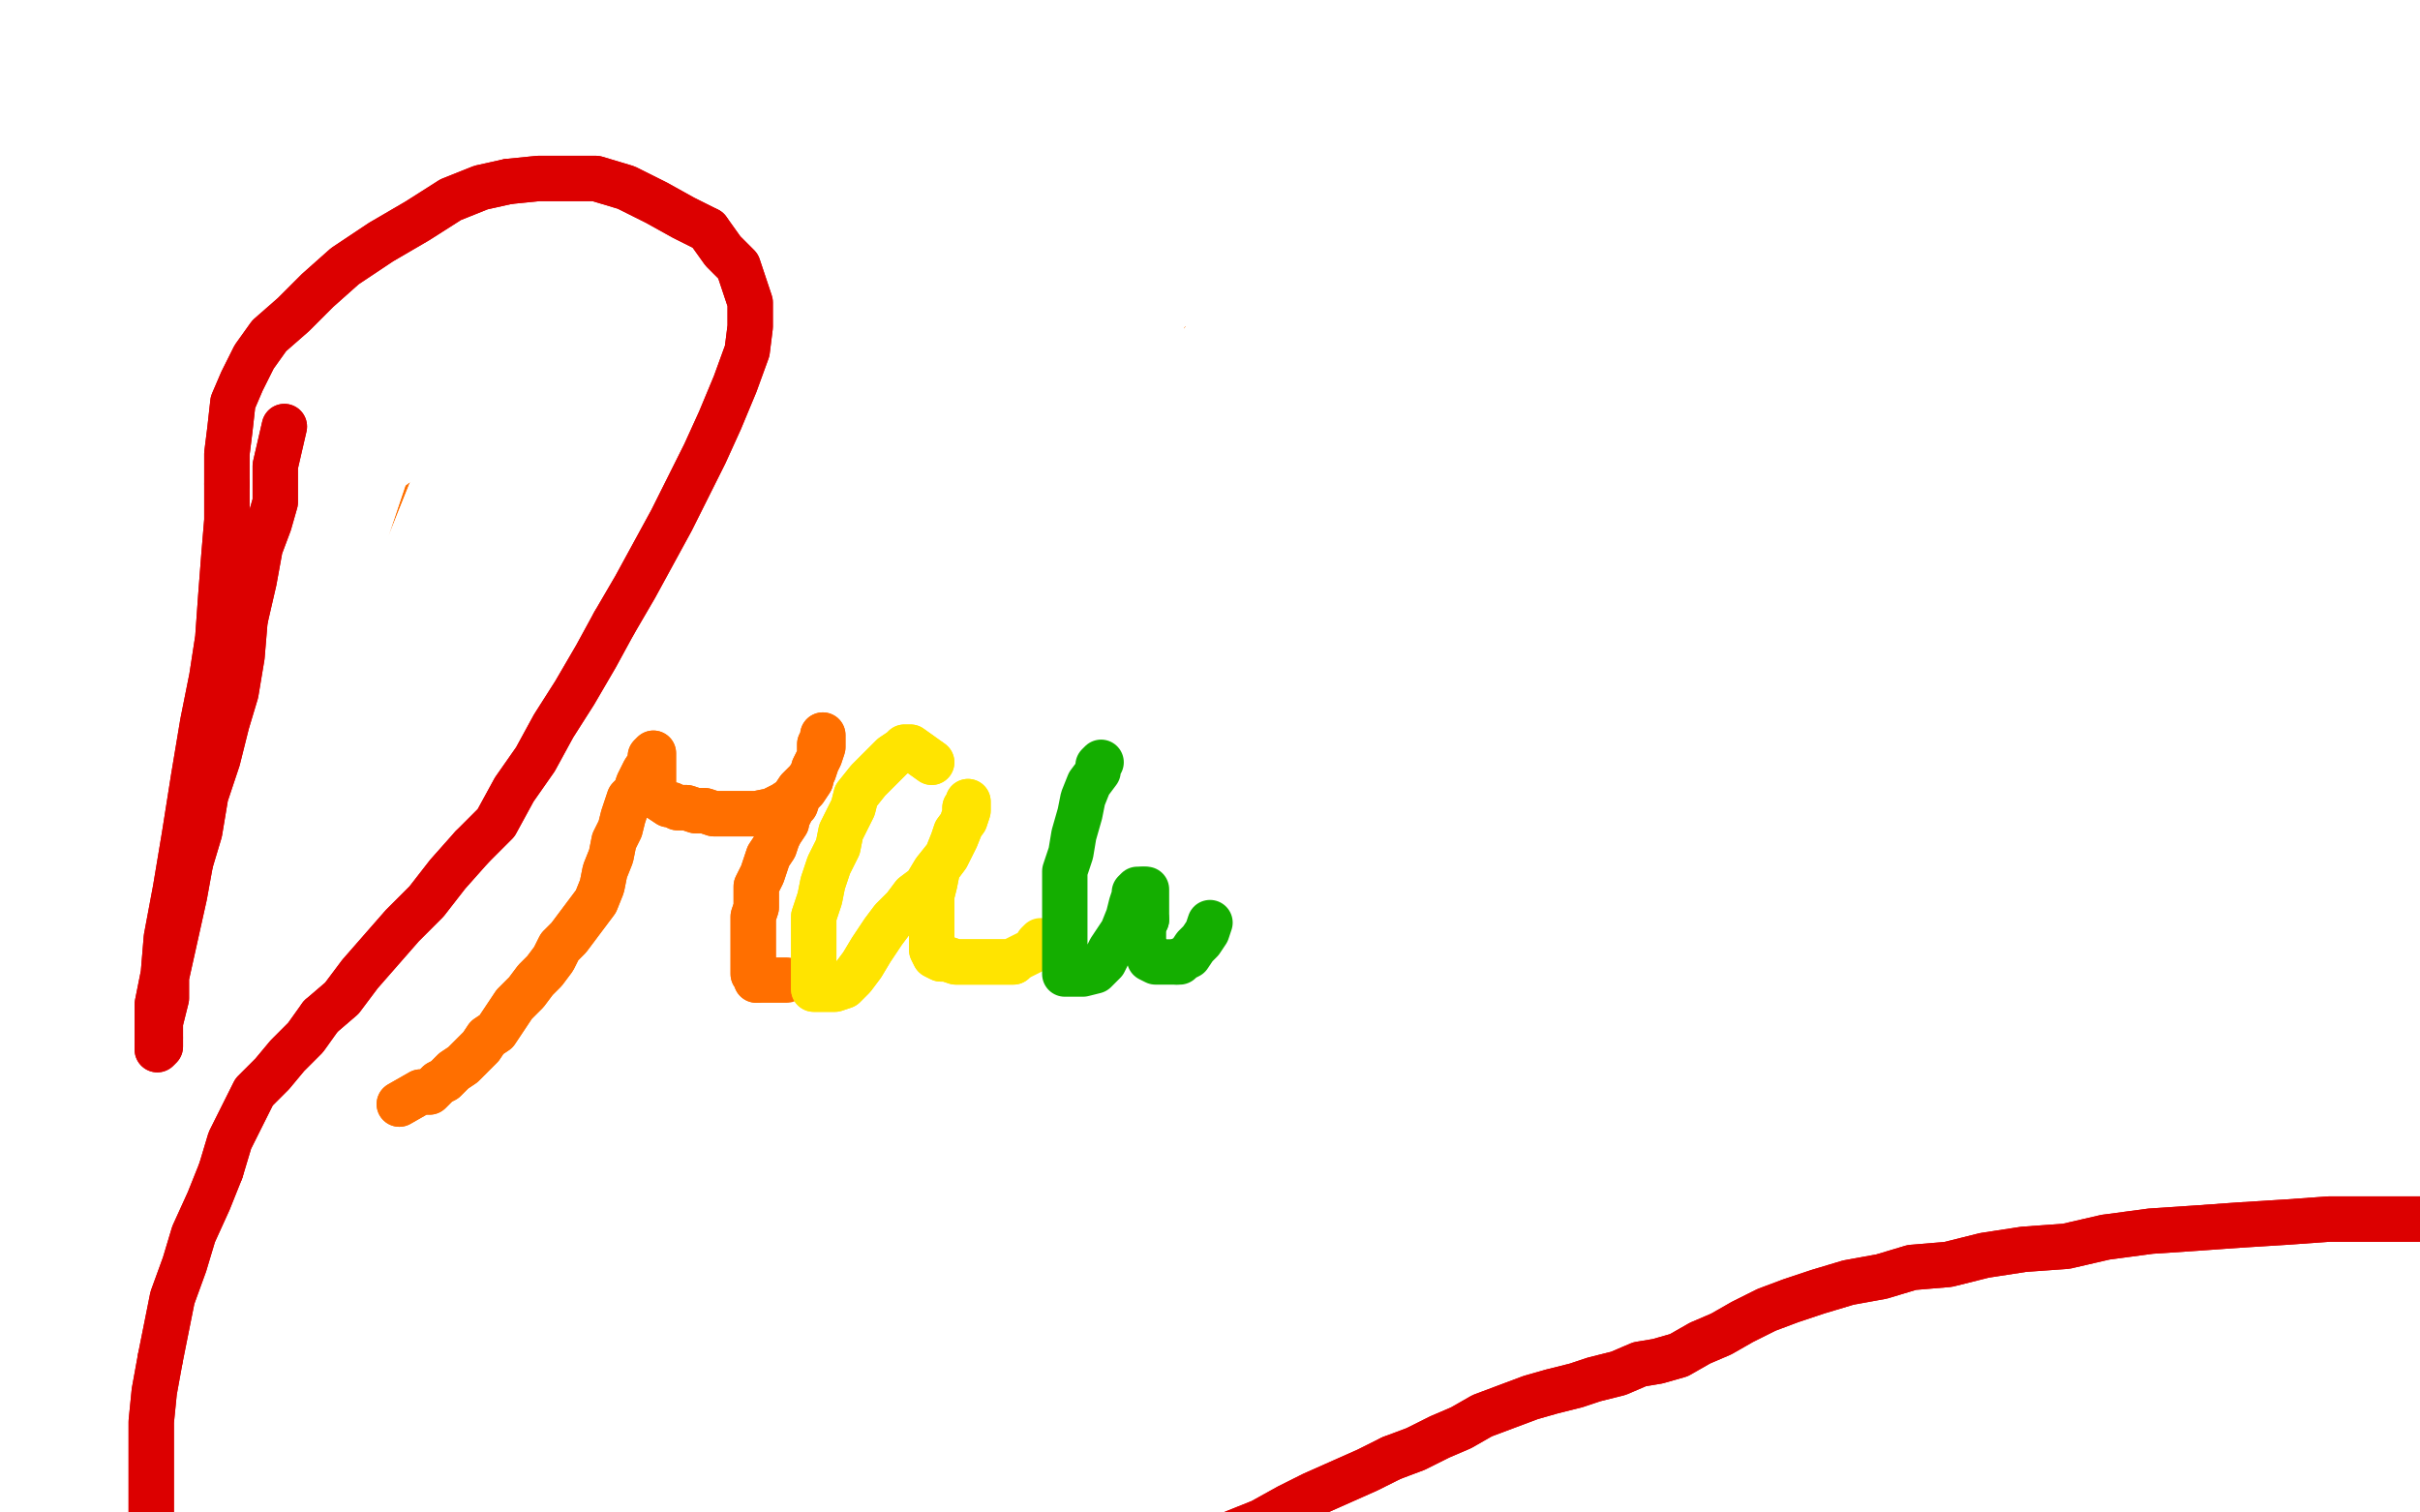 <?xml version="1.0" standalone="no"?>
<!DOCTYPE svg PUBLIC "-//W3C//DTD SVG 1.1//EN"
"http://www.w3.org/Graphics/SVG/1.1/DTD/svg11.dtd">

<svg width="800" height="500" version="1.1" xmlns="http://www.w3.org/2000/svg" xmlns:xlink="http://www.w3.org/1999/xlink" style="stroke-antialiasing: false"><desc>This SVG has been created on https://colorillo.com/</desc><rect x='0' y='0' width='800' height='500' style='fill: rgb(255,255,255); stroke-width:0' /><polyline points="203,148 197,156 197,156 194,163 194,163 185,183 185,183 175,211 175,211 166,246 166,246 158,285 158,285 150,328 150,328 144,367 138,395 132,415 124,429 117,439 111,447 106,452 103,455 102,456 102,455 102,453 103,446 105,438 106,432 108,426 110,419 113,412 119,402 126,390 133,380 139,374 145,372 155,372 163,372 172,373 183,377 195,382 209,386 224,390 239,393 256,397 273,400 292,401 314,401 333,399 354,391 376,381 395,366 415,347 433,325 449,301 464,277 476,252 485,227 488,201 488,178 480,156 461,137 429,123 384,114 331,112 274,116 226,127 181,144 142,164 113,186 89,214 73,246 67,280" style="fill: none; stroke: #ff6f00; stroke-width: 15; stroke-linejoin: round; stroke-linecap: round; stroke-antialiasing: false; stroke-antialias: 0; opacity: 1.0"/>
<polyline points="203,148 197,156 197,156 194,163 194,163 185,183 185,183 175,211 175,211 166,246 166,246 158,285 158,285 150,328 144,367 138,395 132,415 124,429 117,439 111,447 106,452 103,455 102,456 102,455 102,453 103,446 105,438 106,432 108,426 110,419 113,412 119,402 126,390 133,380 139,374 145,372 155,372 163,372 172,373 183,377 195,382 209,386 224,390 239,393 256,397 273,400 292,401 314,401 333,399 354,391 376,381 395,366 415,347 433,325 449,301 464,277 476,252 485,227 488,201 488,178 480,156 461,137 429,123 384,114 331,112 274,116 226,127 181,144 142,164 113,186 89,214 73,246 67,280" style="fill: none; stroke: #ff6f00; stroke-width: 15; stroke-linejoin: round; stroke-linecap: round; stroke-antialiasing: false; stroke-antialias: 0; opacity: 1.0"/>
<polyline points="48,341 78,450 78,450 29,324 29,324 43,465 43,465 23,311 23,311 20,477 20,477 20,293 20,293 -7,493 -7,493 19,270 19,270 -31,514 -31,514 19,242 19,242 -50,535 -50,535 28,211 28,211 -50,557 -50,557 45,182 45,182 -50,576 -50,576 70,153 -50,592 107,127 -50,603 142,106 -50,612 177,86 -50,618 209,70 -50,623 241,57 -39,627 272,47 -24,629 303,38 -8,631 332,31 11,631 361,26 28,630 389,23 44,625 414,22 61,619 435,22 78,611 456,22 98,599 481,23 120,585 509,26 142,570 534,33 165,556 556,40 188,543 579,49 212,534 601,58 233,529 623,67 253,527 643,76 272,527 665,85 289,527 684,94 304,531 701,103 316,535 715,112 327,540 726,120 334,545 732,128 339,548 734,136 341,548 728,145 346,547 700,158 357,531 663,173 373,510 623,189 384,491 579,206 391,474 526,222 395,460 471,243 396,447 428,257 396,434 380,264 393,421 343,266 383,406 307,266 363,393 271,263 335,382 235,257 306,372 202,252 280,365 170,250 261,359 141,250 242,355 113,255 219,355 89,261 192,356 66,263 161,365 47,264 128,379 33,262 94,397 22,252 61,418 16,241 31,436 16,227 10,449 19,211 -4,457 30,190 -8,461 45,169 -8,462 66,149 -3,459 91,130 9,448 118,114 23,434 147,98 39,421 173,86 53,410 197,73 66,403 222,62 76,397 245,56 90,392 265,51 104,387 286,49 120,382 304,48 135,379 323,48 150,375 336,48 166,372 350,54 183,369 361,62 200,366 374,75 221,361 389,86 244,356 410,95 269,350 434,100 293,344 459,104 318,338 487,106 342,333 515,108 366,329 543,109 390,323 568,111 410,320 589,113 426,318 606,116 440,317 620,120 451,316 632,125 462,314 643,130 471,314 651,133 480,313 657,136 488,312 661,138 494,311 662,139 499,311 662,139 502,309 662,139 504,308 655,139 505,305 647,140 505,304 637,141 505,302 627,141 505,302 618,142 505,300 612,143 505,299 607,144 505,299" style="fill: none; stroke: #ffffff; stroke-width: 15; stroke-linejoin: round; stroke-linecap: round; stroke-antialiasing: false; stroke-antialias: 0; opacity: 1.0"/>
<polyline points="373,280 410,127 373,278 410,133 373,278 414,139 380,277 423,142 390,276 434,144 399,275 448,144 410,272 462,142 418,271" style="fill: none; stroke: #ffffff; stroke-width: 15; stroke-linejoin: round; stroke-linecap: round; stroke-antialiasing: false; stroke-antialias: 0; opacity: 1.0"/>
<polyline points="473,292 535,131 451,289 507,127 429,286 482,122 410,284 459,119 395,283 439,118 383,282 424,118 376,281 414,121 373,280" style="fill: none; stroke: #ffffff; stroke-width: 15; stroke-linejoin: round; stroke-linecap: round; stroke-antialiasing: false; stroke-antialias: 0; opacity: 1.0"/>
<polyline points="505,299 605,145 504,299 604,145 503,299 604,145 502,299 603,145 502,299 597,144 498,298 584,141 488,296 561,136 473,292" style="fill: none; stroke: #ffffff; stroke-width: 15; stroke-linejoin: round; stroke-linecap: round; stroke-antialiasing: false; stroke-antialias: 0; opacity: 1.0"/>
<polyline points="409,266 429,113 399,269 410,113 393,271 398,114 391,273 390,116 391,274 389,117 391,274 389,119 391,274 390,121 398,274 398,122 409,273 408,122 420,270 418,122 429,266 427,118 434,264 434,113 435,263 437,107 435,262 438,99 431,262" style="fill: none; stroke: #ffffff; stroke-width: 15; stroke-linejoin: round; stroke-linecap: round; stroke-antialiasing: false; stroke-antialias: 0; opacity: 1.0"/>
<polyline points="418,271 478,134 426,268 488,129 430,266 492,125 432,264 492,122 432,263 482,119 430,263 466,115 421,263 448,114 409,266" style="fill: none; stroke: #ffffff; stroke-width: 15; stroke-linejoin: round; stroke-linecap: round; stroke-antialiasing: false; stroke-antialias: 0; opacity: 1.0"/>
<polyline points="431,262 437,93 419,262 431,90 406,264 419,90 395,268 401,106 390,272 382,125 387,275 369,144 386,278 362,162 385,281" style="fill: none; stroke: #ffffff; stroke-width: 15; stroke-linejoin: round; stroke-linecap: round; stroke-antialiasing: false; stroke-antialias: 0; opacity: 1.0"/>
<polyline points="48,341 78,450 78,450 29,324 29,324 43,465 43,465 23,311 23,311 20,477 20,477 20,293 20,293 -7,493 -7,493 19,270 19,270 -31,514 -31,514 19,242 19,242 -50,535 -50,535 28,211 28,211 -50,557 -50,557 45,182 45,182 -50,576 70,153 -50,592 107,127 -50,603 142,106 -50,612 177,86 -50,618 209,70 -50,623 241,57 -39,627 272,47 -24,629 303,38 -8,631 332,31 11,631 361,26 28,630 389,23 44,625 414,22 61,619 435,22 78,611 456,22 98,599 481,23 120,585 509,26 142,570 534,33 165,556 556,40 188,543 579,49 212,534 601,58 233,529 623,67 253,527 643,76 272,527 665,85 289,527 684,94 304,531 701,103 316,535 715,112 327,540 726,120 334,545 732,128 339,548 734,136 341,548 728,145 346,547 700,158 357,531 663,173 373,510 623,189 384,491 579,206 391,474 526,222 395,460 471,243 396,447 428,257 396,434 380,264 393,421 343,266 383,406 307,266 363,393 271,263 335,382 235,257 306,372 202,252 280,365 170,250 261,359 141,250 242,355 113,255 219,355 89,261 192,356 66,263 161,365 47,264 128,379 33,262 94,397 22,252 61,418 16,241 31,436 16,227 10,449 19,211 -4,457 30,190 -8,461 45,169 -8,462 66,149 -3,459 91,130 9,448 118,114 23,434 147,98 39,421 173,86 53,410 197,73 66,403 222,62 76,397 245,56 90,392 265,51 104,387 286,49 120,382 304,48 135,379 323,48 150,375 336,48 166,372 350,54 183,369 361,62 200,366 374,75 221,361 389,86 244,356 410,95 269,350 434,100 293,344 459,104 318,338 487,106 342,333 515,108 366,329 543,109 390,323 568,111 410,320 589,113 426,318 606,116 440,317 620,120 451,316 632,125 462,314 643,130 471,314 651,133 480,313 657,136 488,312 661,138 494,311 662,139 499,311 662,139 502,309 662,139 504,308 655,139 505,305 647,140 505,304 637,141 505,302 627,141 505,302 618,142 505,300 612,143 505,299 607,144 505,299 605,145 504,299 604,145 503,299 604,145 502,299 603,145 502,299 597,144 498,298 584,141 488,296 561,136 473,292 535,131 451,289 507,127 429,286 482,122 410,284 459,119 395,283 439,118 383,282 424,118 376,281 414,121 373,280 410,127 373,278 410,133 373,278 414,139 380,277 423,142 390,276 434,144 399,275 448,144 410,272 462,142 418,271 478,134 426,268 488,129 430,266 492,125 432,264 492,122 432,263 482,119 430,263 466,115 421,263 448,114 409,266 429,113 399,269 410,113 393,271 398,114 391,273 390,116 391,274 389,117 391,274 389,119 391,274 390,121 398,274 398,122 409,273 408,122 420,270 418,122 429,266 427,118 434,264 434,113 435,263 437,107 435,262 438,99 431,262 437,93 419,262 431,90 406,264 419,90 395,268 401,106 390,272 382,125 387,275 369,144 386,278 362,162 385,281 357,176 385,283 356,188 385,284 355,196 386,285 355,202 388,285 355,205 390,285 357,205 390,285" style="fill: none; stroke: #ffffff; stroke-width: 15; stroke-linejoin: round; stroke-linecap: round; stroke-antialiasing: false; stroke-antialias: 0; opacity: 1.0"/>
<polyline points="81,205 80,217 78,229 75,239 72,251 68,263 66,275 63,285" style="fill: none; stroke: #dc0000; stroke-width: 15; stroke-linejoin: round; stroke-linecap: round; stroke-antialiasing: false; stroke-antialias: 0; opacity: 1.0"/>
<polyline points="94,141 91,154 91,154 91,160 91,160 91,166 91,166 89,173 89,173 86,181 86,181 84,192 84,192 81,205 81,205" style="fill: none; stroke: #dc0000; stroke-width: 15; stroke-linejoin: round; stroke-linecap: round; stroke-antialiasing: false; stroke-antialias: 0; opacity: 1.0"/>
<polyline points="53,343 53,346 52,347 52,346" style="fill: none; stroke: #dc0000; stroke-width: 15; stroke-linejoin: round; stroke-linecap: round; stroke-antialiasing: false; stroke-antialias: 0; opacity: 1.0"/>
<polyline points="63,285 61,296 59,305 57,314 55,323 55,330 53,338 53,343" style="fill: none; stroke: #dc0000; stroke-width: 15; stroke-linejoin: round; stroke-linecap: round; stroke-antialiasing: false; stroke-antialias: 0; opacity: 1.0"/>
<polyline points="52,346 52,340 52,332 54,322 55,310 58,294 61,276 64,257 67,239 70,224 72,211 73,197 74,184 75,172 75,160" style="fill: none; stroke: #dc0000; stroke-width: 15; stroke-linejoin: round; stroke-linecap: round; stroke-antialiasing: false; stroke-antialias: 0; opacity: 1.0"/>
<polyline points="75,160 75,150 76,142 77,133 80,126 84,118 89,111 97,104 105,96 114,88 126,80 138,73 149,66 159,62 168,60" style="fill: none; stroke: #dc0000; stroke-width: 15; stroke-linejoin: round; stroke-linecap: round; stroke-antialiasing: false; stroke-antialias: 0; opacity: 1.0"/>
<polyline points="234,76 239,83 244,88 246,94 248,100 248,108 247,116 243,127 238,139 233,150 227,162 222,172 216,183 210,194 203,206" style="fill: none; stroke: #dc0000; stroke-width: 15; stroke-linejoin: round; stroke-linecap: round; stroke-antialiasing: false; stroke-antialias: 0; opacity: 1.0"/>
<polyline points="168,60 178,59 188,59 197,59 207,62 217,67 226,72 234,76" style="fill: none; stroke: #dc0000; stroke-width: 15; stroke-linejoin: round; stroke-linecap: round; stroke-antialiasing: false; stroke-antialias: 0; opacity: 1.0"/>
<polyline points="156,280 148,289 141,298 133,306 126,314 119,322 113,330 106,336" style="fill: none; stroke: #dc0000; stroke-width: 15; stroke-linejoin: round; stroke-linecap: round; stroke-antialiasing: false; stroke-antialias: 0; opacity: 1.0"/>
<polyline points="203,206 197,217 190,229 183,240 177,251 170,261 164,272 156,280" style="fill: none; stroke: #dc0000; stroke-width: 15; stroke-linejoin: round; stroke-linecap: round; stroke-antialiasing: false; stroke-antialias: 0; opacity: 1.0"/>
<polyline points="106,336 101,343 95,349 90,355 84,361 80,369 76,377 73,387" style="fill: none; stroke: #dc0000; stroke-width: 15; stroke-linejoin: round; stroke-linecap: round; stroke-antialiasing: false; stroke-antialias: 0; opacity: 1.0"/>
<polyline points="53,449 51,460 50,470 50,480 50,488 50,495 50,502 51,510" style="fill: none; stroke: #dc0000; stroke-width: 15; stroke-linejoin: round; stroke-linecap: round; stroke-antialiasing: false; stroke-antialias: 0; opacity: 1.0"/>
<polyline points="73,387 69,397 64,408 61,418 57,429 55,439 53,449" style="fill: none; stroke: #dc0000; stroke-width: 15; stroke-linejoin: round; stroke-linecap: round; stroke-antialiasing: false; stroke-antialias: 0; opacity: 1.0"/>
<polyline points="51,510 53,516 55,521 58,526 59,529 61,531 62,532 64,534 65,535 67,537 70,540 74,542 78,545 81,545 84,545" style="fill: none; stroke: #dc0000; stroke-width: 15; stroke-linejoin: round; stroke-linecap: round; stroke-antialiasing: false; stroke-antialias: 0; opacity: 1.0"/>
<polyline points="84,545 87,546 92,548 97,551 102,553 108,554 111,554 116,554 120,554 126,554 132,556 138,556 143,556 149,556 155,555 162,554 169,553 176,552 183,551 191,549 198,548" style="fill: none; stroke: #dc0000; stroke-width: 15; stroke-linejoin: round; stroke-linecap: round; stroke-antialiasing: false; stroke-antialias: 0; opacity: 1.0"/>
<polyline points="250,545 260,544 271,543 282,542 293,540 305,537 318,534 330,531" style="fill: none; stroke: #dc0000; stroke-width: 15; stroke-linejoin: round; stroke-linecap: round; stroke-antialiasing: false; stroke-antialias: 0; opacity: 1.0"/>
<polyline points="198,548 205,548 212,546 219,546 226,545 233,545 241,545 250,545" style="fill: none; stroke: #dc0000; stroke-width: 15; stroke-linejoin: round; stroke-linecap: round; stroke-antialiasing: false; stroke-antialias: 0; opacity: 1.0"/>
<polyline points="330,531 341,527 354,524 365,520 377,517 387,514 398,510" style="fill: none; stroke: #dc0000; stroke-width: 15; stroke-linejoin: round; stroke-linecap: round; stroke-antialiasing: false; stroke-antialias: 0; opacity: 1.0"/>
<polyline points="398,510 407,507 417,503 426,498 434,494 443,490 452,486 460,482" style="fill: none; stroke: #dc0000; stroke-width: 15; stroke-linejoin: round; stroke-linecap: round; stroke-antialiasing: false; stroke-antialias: 0; opacity: 1.0"/>
<polyline points="460,482 468,479 476,475 483,472 490,468 498,465 506,462 513,460 521,458 527,456 535,454 542,451 548,450 555,448 562,444 569,441 576,437 584,433 592,430 601,427 611,424 622,422 632,419 644,418 656,415 669,413 683,412 696,409 711,407 726,406 740,405 756,404 770,403 788,403 802,403 819,403 834,403 852,406 868,408 885,410 900,412 915,415 930,418 945,423 958,427 971,430 983,435 993,438 1002,442 1011,446" style="fill: none; stroke: #dc0000; stroke-width: 15; stroke-linejoin: round; stroke-linecap: round; stroke-antialiasing: false; stroke-antialias: 0; opacity: 1.0"/>
<polyline points="1044,468 1046,470 1049,471 1051,473 1052,474 1054,476 1055,477 1057,479" style="fill: none; stroke: #dc0000; stroke-width: 15; stroke-linejoin: round; stroke-linecap: round; stroke-antialiasing: false; stroke-antialias: 0; opacity: 1.0"/>
<polyline points="1011,446 1019,450 1025,454 1030,457 1034,460 1038,462 1041,465 1044,468" style="fill: none; stroke: #dc0000; stroke-width: 15; stroke-linejoin: round; stroke-linecap: round; stroke-antialiasing: false; stroke-antialias: 0; opacity: 1.0"/>
<polyline points="1057,479 1058,481 1059,484 1061,486 1062,488 1063,490 1063,493" style="fill: none; stroke: #dc0000; stroke-width: 15; stroke-linejoin: round; stroke-linecap: round; stroke-antialiasing: false; stroke-antialias: 0; opacity: 1.0"/>
<polyline points="1071,507 1072,509 1073,510 1074,510" style="fill: none; stroke: #dc0000; stroke-width: 15; stroke-linejoin: round; stroke-linecap: round; stroke-antialiasing: false; stroke-antialias: 0; opacity: 1.0"/>
<polyline points="1063,493 1065,495 1066,498 1066,500 1068,502 1069,504 1069,506 1071,507" style="fill: none; stroke: #dc0000; stroke-width: 15; stroke-linejoin: round; stroke-linecap: round; stroke-antialiasing: false; stroke-antialias: 0; opacity: 1.0"/>
<polyline points="94,141 91,154 91,154 91,160 91,160 91,166 91,166 89,173 89,173 86,181 86,181 84,192 84,192 81,205 80,217 78,229 75,239 72,251 68,263 66,275 63,285 61,296 59,305 57,314 55,323 55,330 53,338 53,343 53,346 52,347 52,346 52,340 52,332 54,322 55,310 58,294 61,276 64,257 67,239 70,224 72,211 73,197 74,184 75,172 75,160 75,150 76,142 77,133 80,126 84,118 89,111 97,104 105,96 114,88 126,80 138,73 149,66 159,62 168,60 178,59 188,59 197,59 207,62 217,67 226,72 234,76 239,83 244,88 246,94 248,100 248,108 247,116 243,127 238,139 233,150 227,162 222,172 216,183 210,194 203,206 197,217 190,229 183,240 177,251 170,261 164,272 156,280 148,289 141,298 133,306 126,314 119,322 113,330 106,336 101,343 95,349 90,355 84,361 80,369 76,377 73,387 69,397 64,408 61,418 57,429 55,439 53,449 51,460 50,470 50,480 50,488 50,495 50,502 51,510 53,516 55,521 58,526 59,529 61,531 62,532 64,534 65,535 67,537 70,540 74,542 78,545 81,545 84,545 87,546 92,548 97,551 102,553 108,554 111,554 116,554 120,554 126,554 132,556 138,556 143,556 149,556 155,555 162,554 169,553 176,552 183,551 191,549 198,548 205,548 212,546 219,546 226,545 233,545 241,545 250,545 260,544 271,543 282,542 293,540 305,537 318,534 330,531 341,527 354,524 365,520 377,517 387,514 398,510 407,507 417,503 426,498 434,494 443,490 452,486 460,482 468,479 476,475 483,472 490,468 498,465 506,462 513,460 521,458 527,456 535,454 542,451 548,450 555,448 562,444 569,441 576,437 584,433 592,430 601,427 611,424 622,422 632,419 644,418 656,415 669,413 683,412 696,409 711,407 726,406 740,405 756,404 770,403 788,403 802,403 819,403 834,403 852,406 868,408 885,410 900,412 915,415 930,418 945,423 958,427 971,430 983,435 993,438 1002,442 1011,446 1019,450 1025,454 1030,457 1034,460 1038,462 1041,465 1044,468 1046,470 1049,471 1051,473 1052,474 1054,476 1055,477 1057,479 1058,481 1059,484 1061,486 1062,488 1063,490 1063,493 1065,495 1066,498 1066,500 1068,502 1069,504 1069,506 1071,507 1072,509 1073,510 1074,510" style="fill: none; stroke: #dc0000; stroke-width: 15; stroke-linejoin: round; stroke-linecap: round; stroke-antialiasing: false; stroke-antialias: 0; opacity: 1.0"/>
<polyline points="132,365 139,361 139,361 142,361 142,361 145,358 145,358 147,357 147,357 150,354 150,354 153,352 153,352 156,349 159,346 161,343 164,341 166,338 168,335 170,332 174,328 177,324 180,321 183,317 185,313 188,310 191,306 194,302 197,298 199,293 200,288 202,283 203,278 205,274 206,270 207,267 208,264 210,262 211,259 213,255 215,252 215,250 216,249 216,250 216,252 216,254 216,257 216,259 216,261 216,262 216,263 218,264 221,266 222,266 224,267 227,267 230,268 233,268 236,269 241,269 246,269 250,269 255,268 259,266 262,264 264,261 267,258 269,255 270,252 271,250 271,248 271,246 272,246 272,244 272,243 272,244 272,247 271,250 269,254 268,258 266,261 264,263 263,266 262,267 261,269 260,271 260,272 258,275 257,277 256,280 254,283 253,286 252,289 251,291 250,293 250,296 250,298 250,300 249,303 249,305 249,307 249,308 249,311 249,313 249,314 249,318 249,320 249,322 250,323 250,324" style="fill: none; stroke: #ff6f00; stroke-width: 15; stroke-linejoin: round; stroke-linecap: round; stroke-antialiasing: false; stroke-antialias: 0; opacity: 1.0"/>
<polyline points="132,365 139,361 139,361 142,361 142,361 145,358 145,358 147,357 147,357 150,354 150,354 153,352 156,349 159,346 161,343 164,341 166,338 168,335 170,332 174,328 177,324 180,321 183,317 185,313 188,310 191,306 194,302 197,298 199,293 200,288 202,283 203,278 205,274 206,270 207,267 208,264 210,262 211,259 213,255 215,252 215,250 216,249 216,250 216,252 216,254 216,257 216,259 216,261 216,262 216,263 218,264 221,266 222,266 224,267 227,267 230,268 233,268 236,269 241,269 246,269 250,269 255,268 259,266 262,264 264,261 267,258 269,255 270,252 271,250 271,248 271,246 272,246 272,244 272,243 272,244 272,247 271,250 269,254 268,258 266,261 264,263 263,266 262,267 261,269 260,271 260,272 258,275 257,277 256,280 254,283 253,286 252,289 251,291 250,293 250,296 250,298 250,300 249,303 249,305 249,307 249,308 249,311 249,313 249,314 249,318 249,320 249,322 250,323 250,324 252,324 253,324 255,324 257,324 260,324" style="fill: none; stroke: #ff6f00; stroke-width: 15; stroke-linejoin: round; stroke-linecap: round; stroke-antialiasing: false; stroke-antialias: 0; opacity: 1.0"/>
<polyline points="308,252 301,247 301,247 299,247 299,247 298,248 298,248 295,250 295,250 292,253 292,253 290,255 290,255 287,258 287,258 283,263 282,267 280,271 278,275 277,280 274,286 272,292 271,297 269,303 269,308 269,313 269,317 269,321 269,324 269,326 269,327 270,327 272,327 274,327 276,327 279,326 282,323 285,319 288,314 292,308 295,304 299,300 302,296 306,293 309,288 313,283 316,277 318,272 319,269 319,267 320,266 320,265 320,266 320,268 319,271 316,275 315,278 313,283 310,287 309,292 308,296 308,302 308,306 308,310 308,312 308,314 309,316 311,317 313,317 316,318 319,318 322,318 324,318 326,318 327,318 329,318 331,318 333,318 334,318 335,318" style="fill: none; stroke: #ffe400; stroke-width: 15; stroke-linejoin: round; stroke-linecap: round; stroke-antialiasing: false; stroke-antialias: 0; opacity: 1.0"/>
<polyline points="308,252 301,247 301,247 299,247 299,247 298,248 298,248 295,250 295,250 292,253 292,253 290,255 290,255 287,258 283,263 282,267 280,271 278,275 277,280 274,286 272,292 271,297 269,303 269,308 269,313 269,317 269,321 269,324 269,326 269,327 270,327 272,327 274,327 276,327 279,326 282,323 285,319 288,314 292,308 295,304 299,300 302,296 306,293 309,288 313,283 316,277 318,272 319,269 319,267 320,266 320,265 320,266 320,268 319,271 316,275 315,278 313,283 310,287 309,292 308,296 308,302 308,306 308,310 308,312 308,314 309,316 311,317 313,317 316,318 319,318 322,318 324,318 326,318 327,318 329,318 331,318 333,318 334,318 335,318 336,317 338,316 340,315 342,314 343,312 344,311" style="fill: none; stroke: #ffe400; stroke-width: 15; stroke-linejoin: round; stroke-linecap: round; stroke-antialiasing: false; stroke-antialias: 0; opacity: 1.0"/>
<polyline points="364,252 363,253 363,253 363,255 363,255 360,259 360,259 358,264 358,264 357,269 357,269 355,276 355,276 354,282 354,282 352,288 352,293 352,299 352,305 352,309 352,313 352,316 352,318 352,321 352,322 355,322 358,322 362,321 365,318 367,314 369,311 371,308 373,303 374,299 375,296 375,295 376,294 377,294 378,294" style="fill: none; stroke: #14ae00; stroke-width: 15; stroke-linejoin: round; stroke-linecap: round; stroke-antialiasing: false; stroke-antialias: 0; opacity: 1.0"/>
<polyline points="379,304 378,305 378,308 378,311 378,313 379,314 380,317 382,318 383,318 384,318 385,318 387,318 388,318 389,318" style="fill: none; stroke: #14ae00; stroke-width: 15; stroke-linejoin: round; stroke-linecap: round; stroke-antialiasing: false; stroke-antialias: 0; opacity: 1.0"/>
<polyline points="378,294 379,294 379,296 379,297 379,299 379,302 379,304" style="fill: none; stroke: #14ae00; stroke-width: 15; stroke-linejoin: round; stroke-linecap: round; stroke-antialiasing: false; stroke-antialias: 0; opacity: 1.0"/>
<polyline points="389,318 390,318 391,317 393,316 395,313 397,311 399,308 400,305" style="fill: none; stroke: #14ae00; stroke-width: 15; stroke-linejoin: round; stroke-linecap: round; stroke-antialiasing: false; stroke-antialias: 0; opacity: 1.0"/>
</svg>

